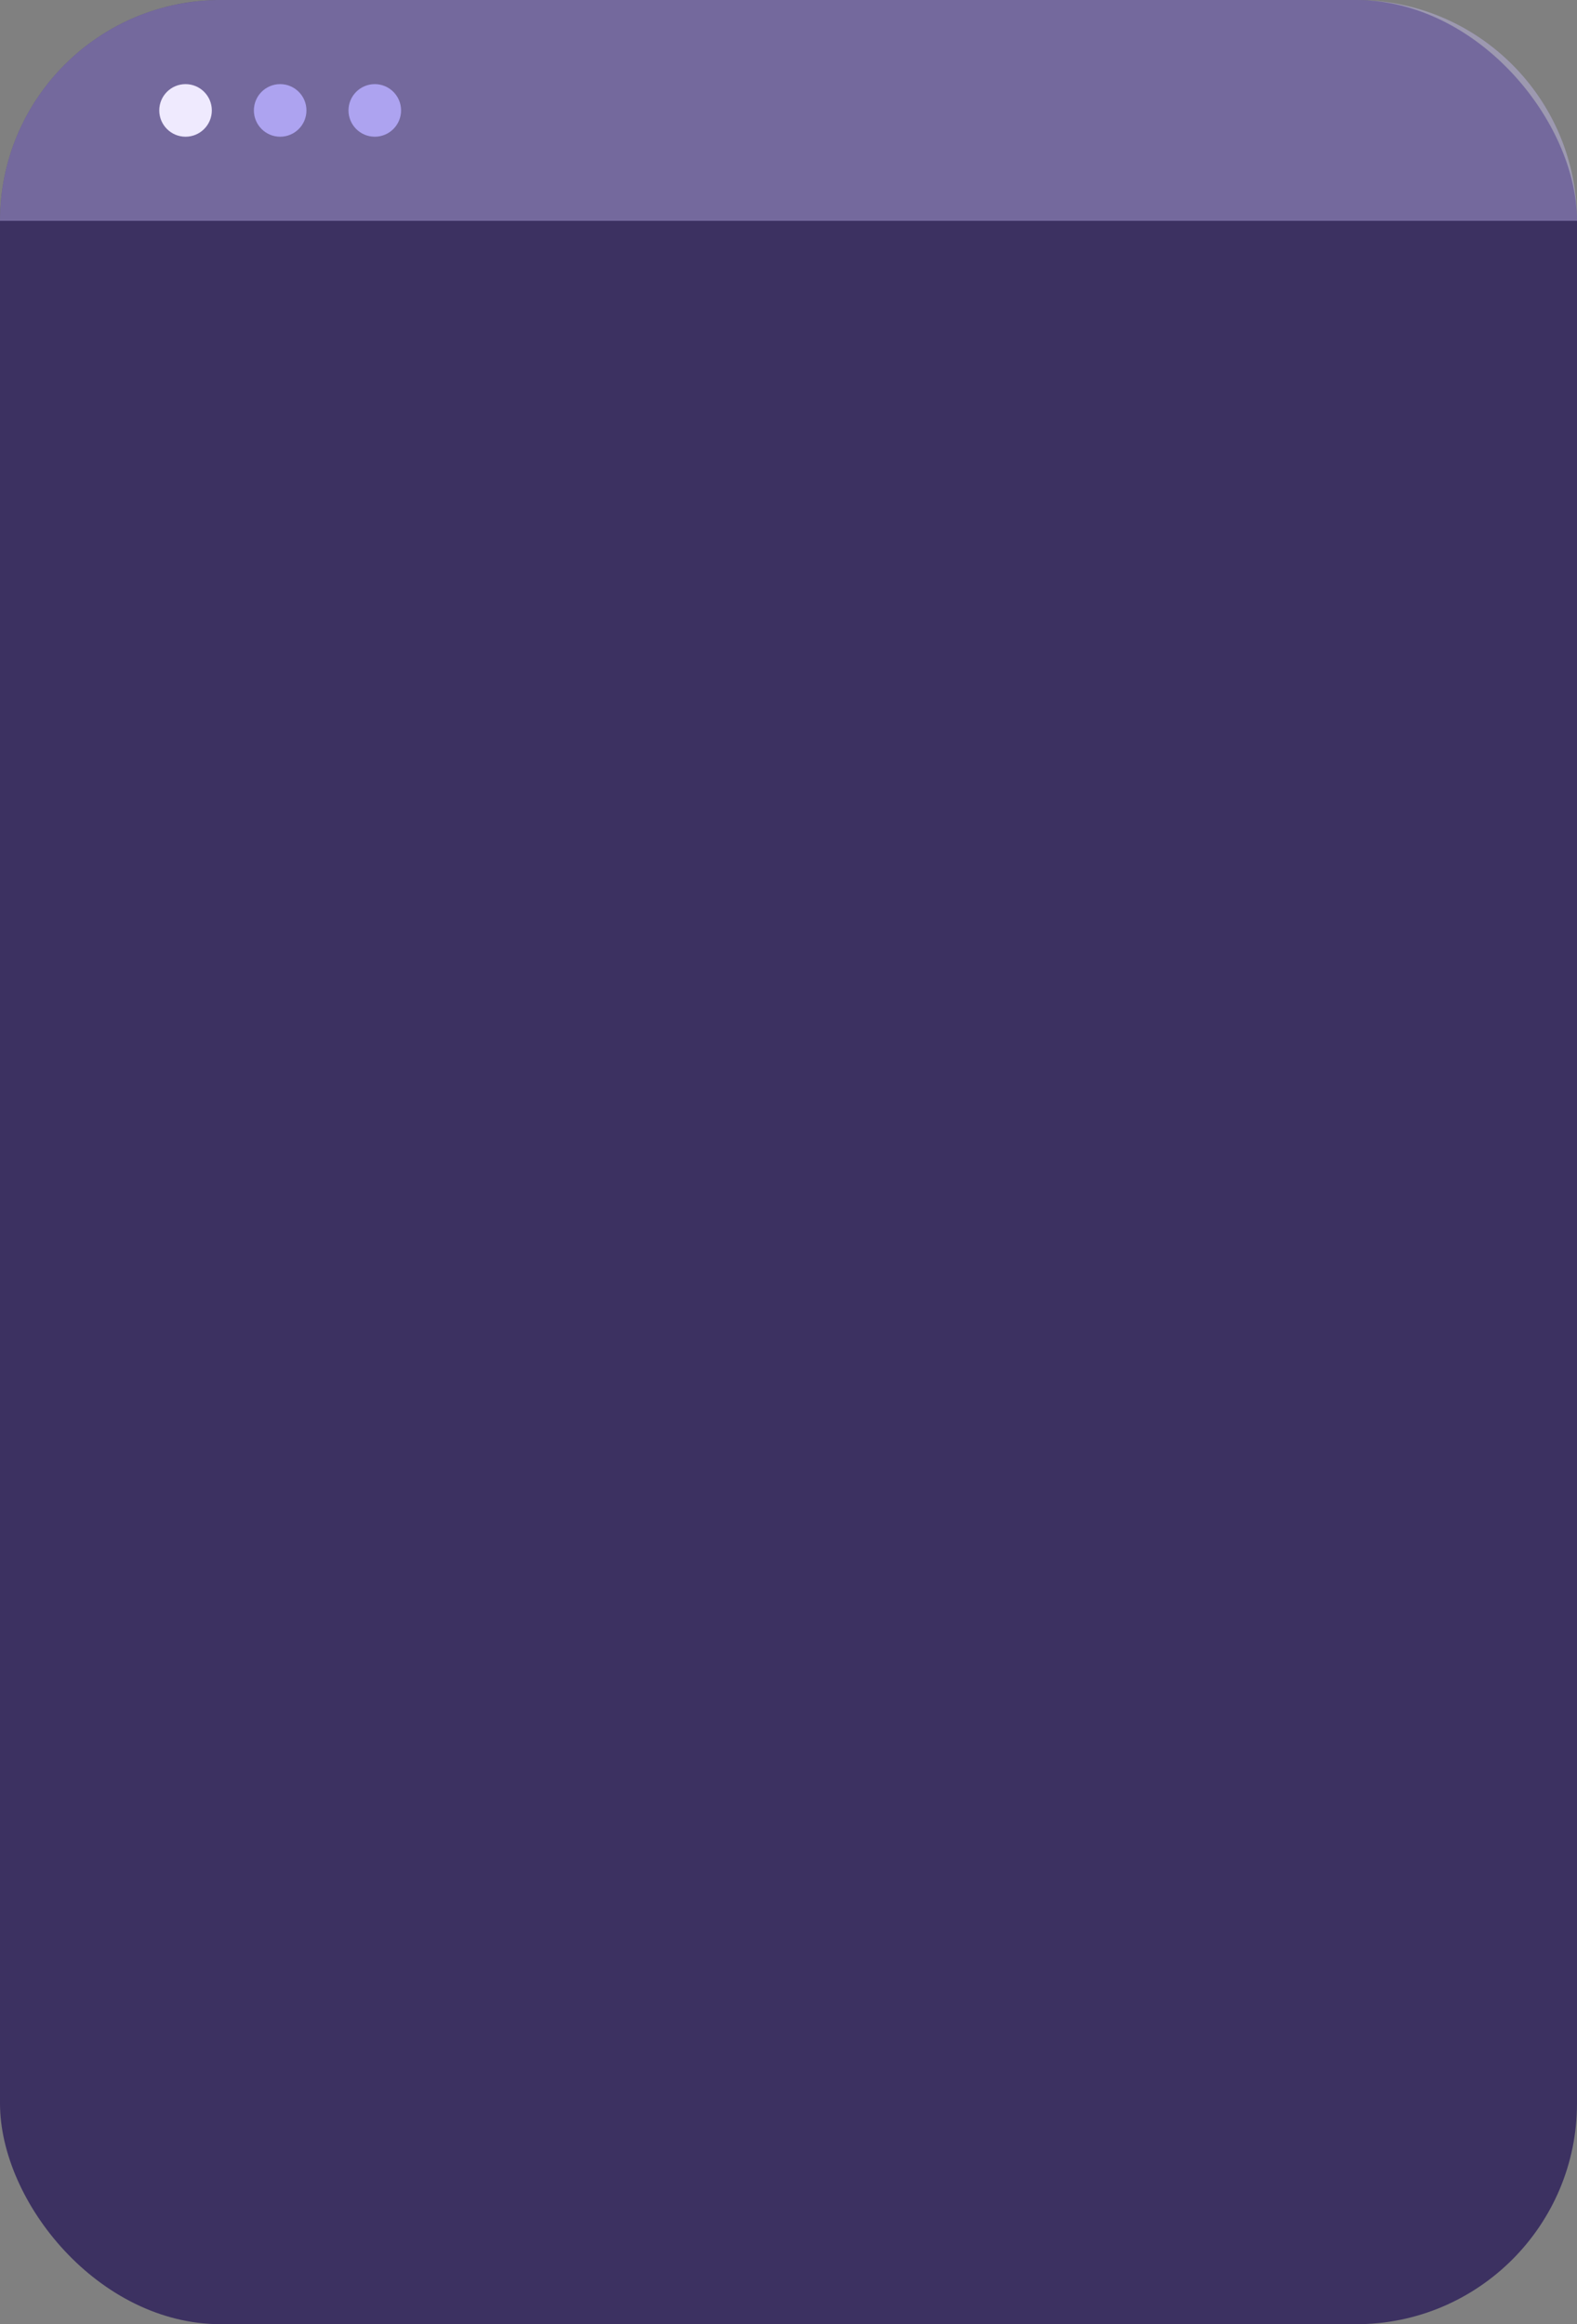 <?xml version="1.0" encoding="UTF-8"?> <svg xmlns="http://www.w3.org/2000/svg" width="300" height="442" viewBox="0 0 300 442" fill="none"><rect x="0" y="0" width="300" height="442" fill="#808080" stroke="none"/><rect width="300" height="442" rx="42" fill="#3C3161"></rect><path d="M0 42C0 18.804 18.804 0 42 0H258C281.196 0 300 18.804 300 42V42H0V42Z" fill="#C8BFF8" fill-opacity="0.4"></path><circle cx="35.297" cy="21" r="5" fill="#EFEAFE"></circle><circle cx="53.297" cy="21" r="5" fill="#ADA3F0"></circle><circle cx="71.297" cy="21" r="5" fill="#ADA3F0"></circle></svg> 